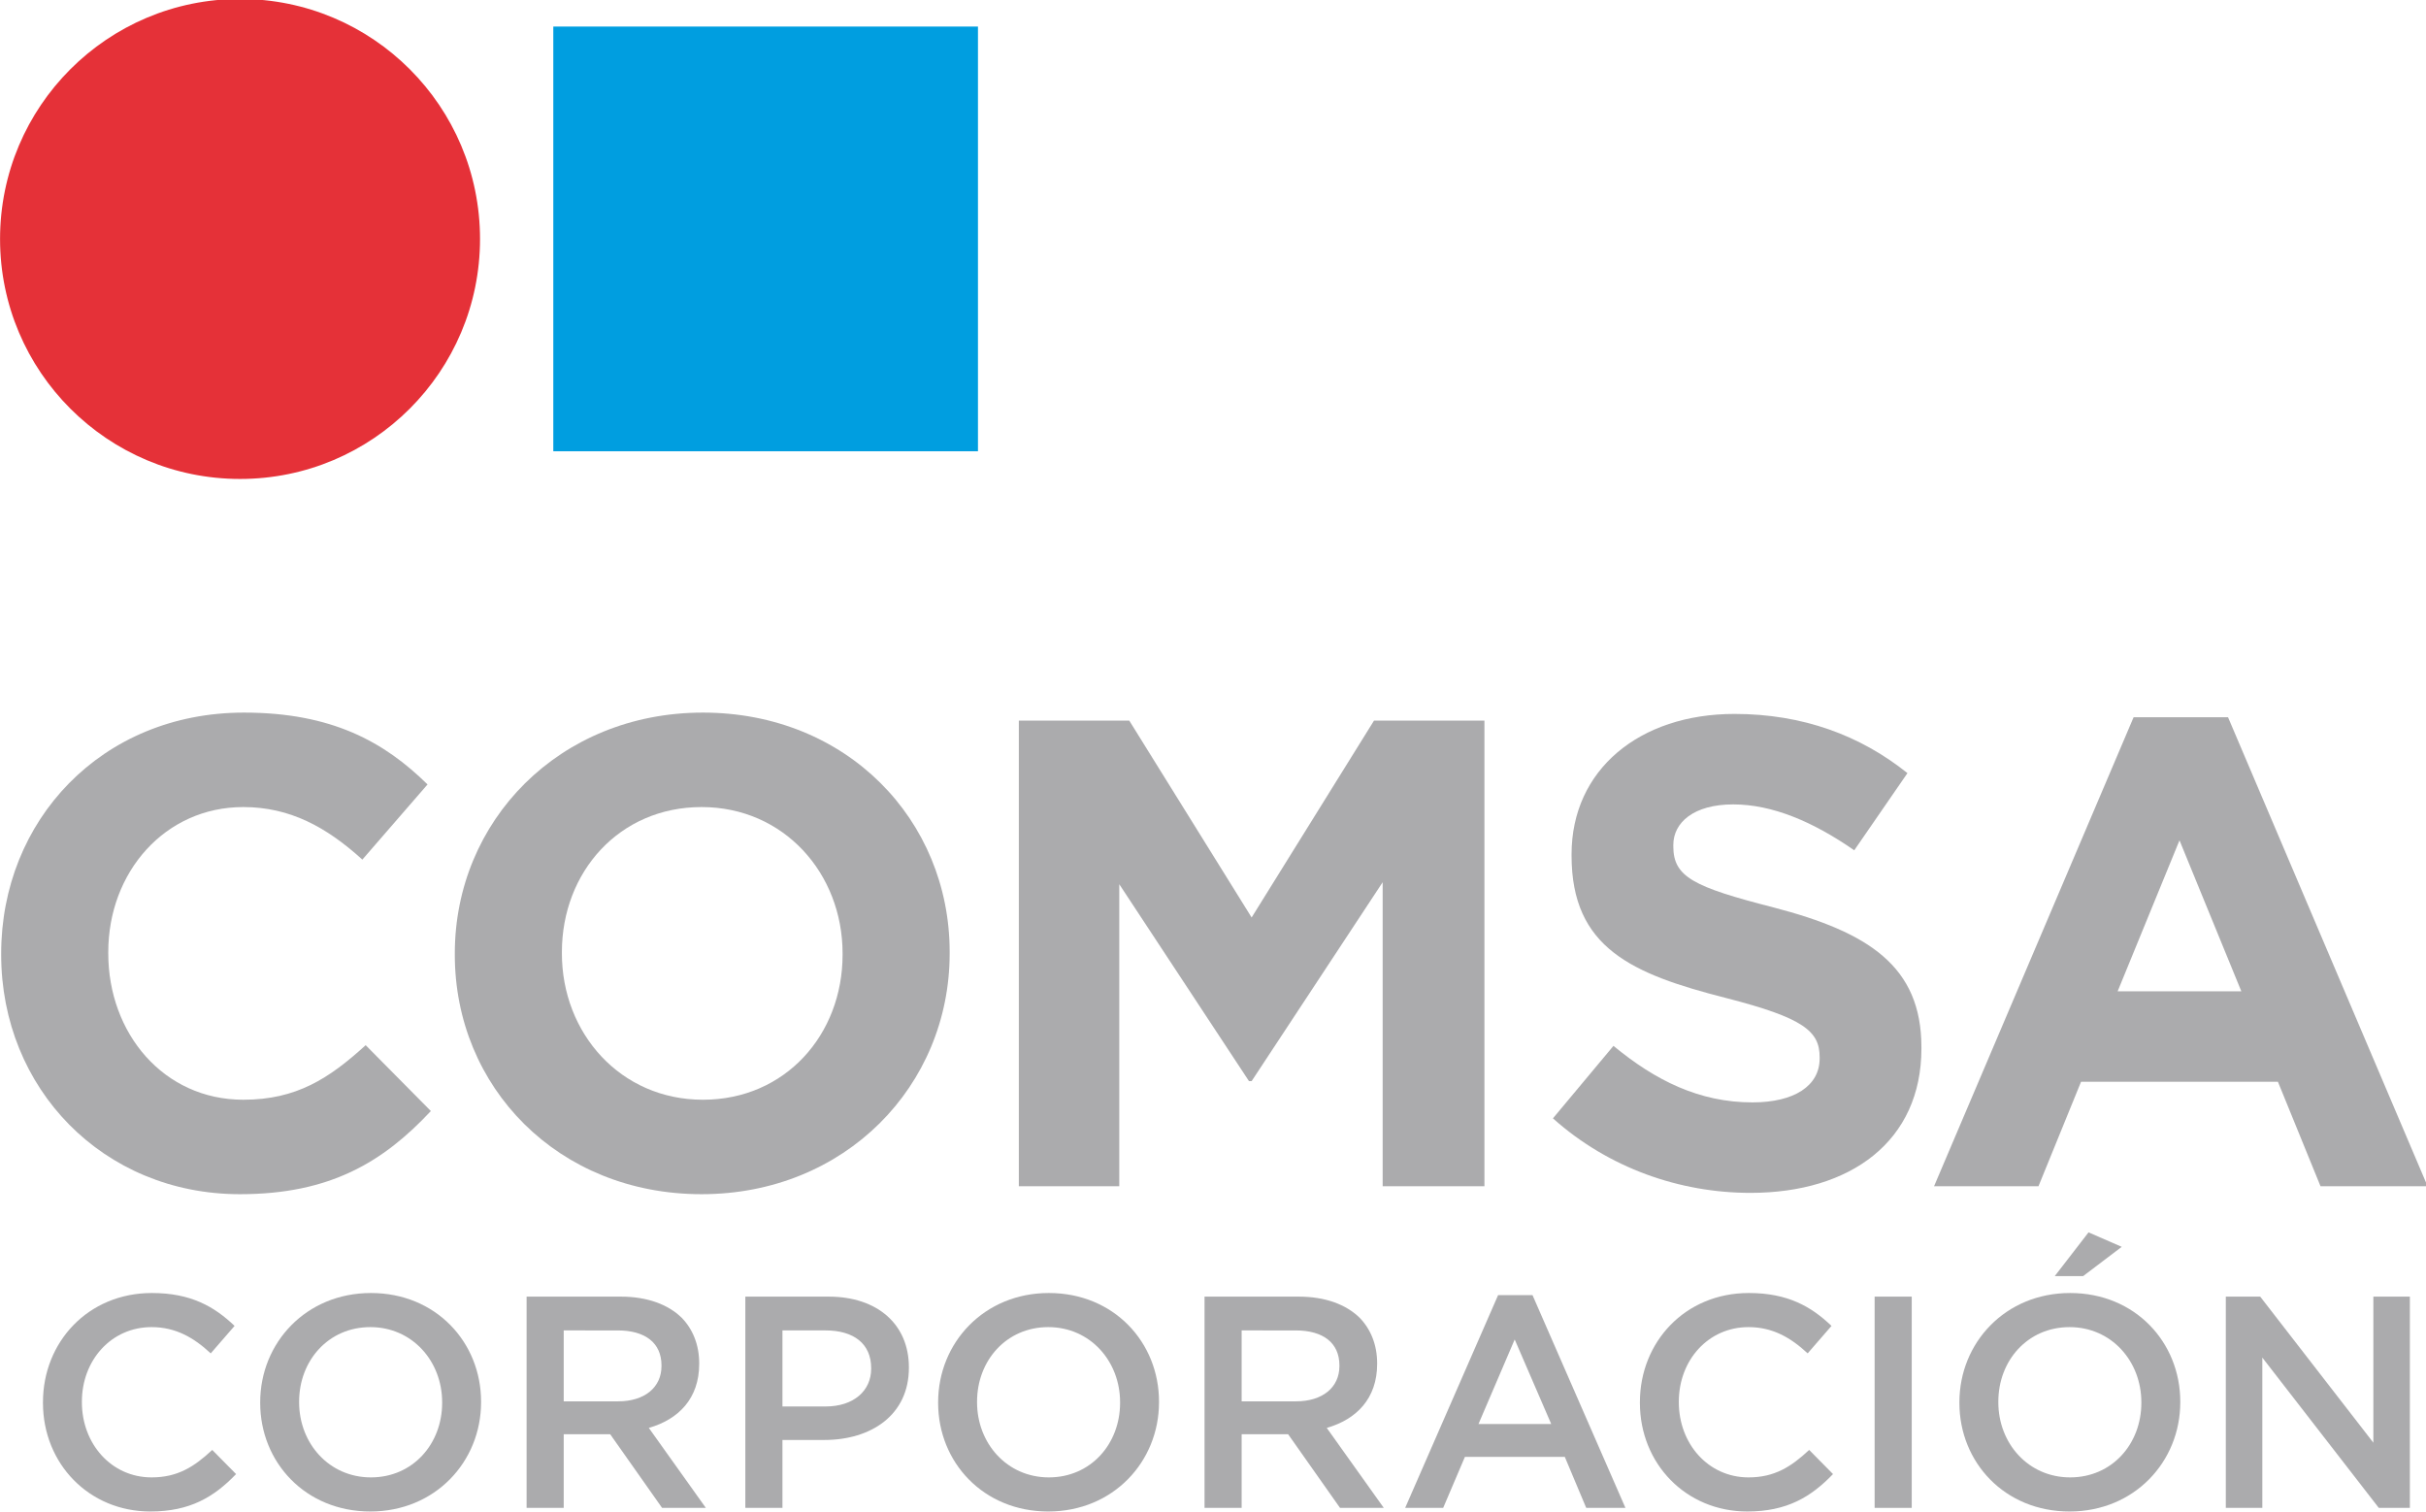 <svg xmlns:dc="http://purl.org/dc/elements/1.1/" xmlns:cc="http://creativecommons.org/ns#" xmlns:rdf="http://www.w3.org/1999/02/22-rdf-syntax-ns#" xmlns:svg="http://www.w3.org/2000/svg" xmlns="http://www.w3.org/2000/svg" xmlns:sodipodi="http://sodipodi.sourceforge.net/DTD/sodipodi-0.dtd" xmlns:inkscape="http://www.inkscape.org/namespaces/inkscape" sodipodi:docname="COMSA_Corp.svg" inkscape:version="1.0beta1 (fe3e306, 2019-09-17)" id="svg8" viewBox="0 0 192.607 120" height="120mm" width="192.607mm"><defs id="defs2"><clipPath clipPathUnits="userSpaceOnUse" id="clipPath26"><path d="M 0,397.48 H 595.276 V 0 H 0 Z" id="path24" inkscape:connector-curvature="0"></path></clipPath></defs><g transform="translate(-9.53,-60.196)" id="layer1" inkscape:groupmode="layer" inkscape:label="Layer 1"><g style="opacity:1;stop-opacity:1" id="g22" clip-path="url(#clipPath26)" transform="matrix(0.353,0,0,-0.353,2.611,192.515)"><g id="g28" transform="translate(19.868,160.131)"><path d="m 0,0 v 0.3 c 0,29.768 22.438,54.153 54.602,54.153 19.746,0 31.564,-6.583 41.287,-16.157 L 81.229,21.392 C 73.151,28.722 64.924,33.21 54.452,33.21 36.8,33.21 24.084,18.55 24.084,0.6 V 0.3 c 0,-17.951 12.417,-32.912 30.368,-32.912 11.967,0 19.298,4.788 27.525,12.268 l 14.661,-14.81 C 85.866,-46.673 73.899,-53.854 53.704,-53.854 22.888,-53.854 0,-30.068 0,0" style="fill:#ababad;fill-opacity:1;fill-rule:nonzero;stroke:none" id="path30" inkscape:connector-curvature="0"></path></g><g id="g32" transform="translate(209.104,160.131)"><path d="m 0,0 v 0.3 c 0,17.95 -13.164,32.91 -31.714,32.91 -18.55,0 -31.415,-14.66 -31.415,-32.61 V 0.3 c 0,-17.951 13.165,-32.912 31.714,-32.912 C -12.865,-32.612 0,-17.951 0,0 m -87.213,0 v 0.3 c 0,29.768 23.486,54.153 55.798,54.153 32.312,0 55.5,-24.085 55.5,-53.853 V 0.3 c 0,-29.771 -23.486,-54.154 -55.799,-54.154 -32.312,0 -55.499,24.085 -55.499,53.854" style="fill:#ababad;fill-opacity:1;fill-rule:nonzero;stroke:none" id="path34" inkscape:connector-curvature="0"></path></g><g id="g36" transform="translate(248.746,212.789)"><path d="M 0,0 H 24.833 L 52.357,-44.281 79.884,0 h 24.832 V -104.717 H 81.828 v 68.364 L 52.357,-81.081 H 51.76 l -29.171,44.28 v -67.916 H 0 Z" style="fill:#ababad;fill-opacity:1;fill-rule:nonzero;stroke:none" id="path38" inkscape:connector-curvature="0"></path></g><g id="g40" transform="translate(368.869,123.332)"><path d="M 0,0 13.615,16.304 C 23.037,8.525 32.911,3.59 44.878,3.59 c 9.425,0 15.108,3.738 15.108,9.872 v 0.3 c 0,5.835 -3.587,8.826 -21.09,13.313 C 17.802,32.461 4.19,38.296 4.19,59.089 v 0.298 c 0,19 15.256,31.565 36.649,31.565 15.26,0 28.274,-4.788 38.895,-13.313 L 67.768,60.284 c -9.275,6.434 -18.402,10.322 -27.227,10.322 -8.826,0 -13.465,-4.039 -13.465,-9.123 v -0.301 c 0,-6.88 4.488,-9.124 22.591,-13.763 21.242,-5.533 33.209,-13.162 33.209,-31.413 v -0.3 C 82.876,-5.088 67.021,-16.757 44.43,-16.757 28.573,-16.757 12.567,-11.221 0,0" style="fill:#ababad;fill-opacity:1;fill-rule:nonzero;stroke:none" id="path42" inkscape:connector-curvature="0"></path></g><g id="g44" transform="translate(523.698,151.903)"><path d="M 0,0 -13.909,33.957 -27.822,0 Z M -24.232,61.633 H -2.99 L 41.887,-43.831 H 17.805 l -9.576,23.485 h -44.281 l -9.572,-23.485 h -23.485 z" style="fill:#ababad;fill-opacity:1;fill-rule:nonzero;stroke:none" id="path46" inkscape:connector-curvature="0"></path></g><g id="g48" transform="translate(29.263,59.352)"><path d="m 0,0 v 0.135 c 0,13.507 10.113,24.568 24.5,24.568 8.755,0 14.048,-3.054 18.596,-7.397 l -5.362,-6.177 c -3.8,3.53 -7.873,5.905 -13.302,5.905 C 15.338,17.034 8.755,9.569 8.755,0.271 V 0.135 c 0,-9.297 6.583,-16.898 15.677,-16.898 5.837,0 9.57,2.375 13.641,6.175 l 5.362,-5.428 C 38.481,-21.176 33.051,-24.432 24.161,-24.432 10.316,-24.432 0,-13.643 0,0" style="fill:#ababad;fill-opacity:1;fill-rule:nonzero;stroke:none" id="path50" inkscape:connector-curvature="0"></path></g><g id="g52" transform="translate(119.044,59.352)"><path d="m 0,0 v 0.135 c 0,9.231 -6.719,16.899 -16.152,16.899 -9.434,0 -16.017,-7.533 -16.017,-16.763 V 0.135 c 0,-9.229 6.719,-16.898 16.152,-16.898 C -6.583,-16.763 0,-9.229 0,0 m -40.924,0 v 0.135 c 0,13.371 10.316,24.568 24.907,24.568 14.592,0 24.772,-11.061 24.772,-24.432 V 0.135 c 0,-13.369 -10.316,-24.567 -24.907,-24.567 -14.592,0 -24.772,11.062 -24.772,24.432" style="fill:#ababad;fill-opacity:1;fill-rule:nonzero;stroke:none" id="path54" inkscape:connector-curvature="0"></path></g><g id="g56" transform="translate(158.601,59.691)"><path d="m 0,0 c 5.972,0 9.773,3.121 9.773,7.94 v 0.135 c 0,5.091 -3.665,7.874 -9.841,7.874 H -12.216 V 0 Z M -20.564,23.549 H 0.611 c 5.972,0 10.655,-1.765 13.709,-4.75 2.511,-2.578 3.936,-6.109 3.936,-10.247 V 8.416 C 18.256,0.61 13.573,-4.072 6.923,-5.973 L 19.75,-23.958 H 9.908 L -1.764,-7.397 h -10.452 v -16.561 h -8.348 z" style="fill:#ababad;fill-opacity:1;fill-rule:nonzero;stroke:none" id="path58" inkscape:connector-curvature="0"></path></g><g id="g60" transform="translate(205.287,58.538)"><path d="m 0,0 c 6.311,0 10.248,3.527 10.248,8.481 v 0.136 c 0,5.567 -4.004,8.486 -10.248,8.486 H -9.705 V 0 Z M -18.053,24.702 H 0.679 c 11.062,0 18.052,-6.31 18.052,-15.88 V 8.687 c 0,-10.657 -8.551,-16.22 -19.003,-16.22 h -9.433 v -15.272 h -8.348 z" style="fill:#ababad;fill-opacity:1;fill-rule:nonzero;stroke:none" id="path62" inkscape:connector-curvature="0"></path></g><g id="g64" transform="translate(271.518,59.352)"><path d="m 0,0 v 0.135 c 0,9.231 -6.719,16.899 -16.152,16.899 -9.434,0 -16.017,-7.533 -16.017,-16.763 V 0.135 c 0,-9.229 6.719,-16.898 16.152,-16.898 C -6.583,-16.763 0,-9.229 0,0 m -40.924,0 v 0.135 c 0,13.371 10.316,24.568 24.907,24.568 14.591,0 24.772,-11.061 24.772,-24.432 V 0.135 c 0,-13.369 -10.316,-24.567 -24.907,-24.567 -14.592,0 -24.772,11.062 -24.772,24.432" style="fill:#ababad;fill-opacity:1;fill-rule:nonzero;stroke:none" id="path66" inkscape:connector-curvature="0"></path></g><g id="g68" transform="translate(311.075,59.691)"><path d="m 0,0 c 5.972,0 9.773,3.121 9.773,7.94 v 0.135 c 0,5.091 -3.665,7.874 -9.841,7.874 H -12.216 V 0 Z M -20.564,23.549 H 0.611 c 5.972,0 10.655,-1.765 13.709,-4.75 2.511,-2.578 3.936,-6.109 3.936,-10.247 V 8.416 C 18.256,0.61 13.573,-4.072 6.923,-5.973 L 19.75,-23.958 H 9.908 L -1.764,-7.397 h -10.452 v -16.561 h -8.348 z" style="fill:#ababad;fill-opacity:1;fill-rule:nonzero;stroke:none" id="path70" inkscape:connector-curvature="0"></path></g><g id="g72" transform="translate(368.482,54.601)"><path d="M 0,0 -8.212,19.004 -16.355,0 Z m -11.944,28.98 h 7.736 L 16.694,-18.867 H 7.872 L 3.055,-7.397 H -19.41 l -4.886,-11.47 h -8.551 z" style="fill:#ababad;fill-opacity:1;fill-rule:nonzero;stroke:none" id="path74" inkscape:connector-curvature="0"></path></g><g id="g76" transform="translate(388.428,59.352)"><path d="m 0,0 v 0.135 c 0,13.507 10.111,24.568 24.499,24.568 8.755,0 14.049,-3.054 18.596,-7.397 l -5.362,-6.177 c -3.8,3.53 -7.873,5.905 -13.301,5.905 C 15.338,17.034 8.755,9.569 8.755,0.271 V 0.135 c 0,-9.297 6.583,-16.898 15.677,-16.898 5.837,0 9.569,2.375 13.641,6.175 l 5.362,-5.428 C 38.479,-21.176 33.051,-24.432 24.16,-24.432 10.315,-24.432 0,-13.643 0,0" style="fill:#ababad;fill-opacity:1;fill-rule:nonzero;stroke:none" id="path78" inkscape:connector-curvature="0"></path></g><path d="m 441.22,83.24 h 8.348 V 35.733 h -8.348 z" style="fill:#ababad;fill-opacity:1;fill-rule:nonzero;stroke:none" id="path80" inkscape:connector-curvature="0"></path><g id="g82" transform="translate(489.332,97.695)"><path d="m 0,0 7.466,-3.256 -8.687,-6.585 h -6.38 z m 11.877,-38.344 v 0.135 c 0,9.231 -6.719,16.899 -16.15,16.899 -9.435,0 -16.018,-7.533 -16.018,-16.763 v -0.136 c 0,-9.229 6.719,-16.897 16.152,-16.897 9.433,0 16.016,7.533 16.016,16.762 m -40.923,0 v 0.135 c 0,13.371 10.316,24.568 24.907,24.568 14.591,0 24.771,-11.061 24.771,-24.432 v -0.136 c 0,-13.369 -10.316,-24.566 -24.905,-24.566 -14.593,0 -24.773,11.061 -24.773,24.431" style="fill:#ababad;fill-opacity:1;fill-rule:nonzero;stroke:none" id="path84" inkscape:connector-curvature="0"></path></g><g id="g86" transform="translate(520.205,83.24)"><path d="m 0,0 h 7.736 l 25.45,-32.847 V 0 h 8.212 V -47.507 H 34.407 L 8.211,-13.708 V -47.507 H 0 Z" style="fill:#ababad;fill-opacity:1;fill-rule:nonzero;stroke:none" id="path88" inkscape:connector-curvature="0"></path></g><g id="g90" transform="translate(127.562,321.094)"><path d="m 0,0 c 0,-29.8 -24.139,-53.965 -53.97,-53.965 -29.801,0 -53.979,24.165 -53.979,53.965 0,29.825 24.178,53.983 53.979,53.983 C -24.139,53.983 0,29.825 0,0" style="fill:#e53138;fill-opacity:1;fill-rule:nonzero;stroke:none" id="path92" inkscape:connector-curvature="0"></path></g><path d="m 239.554,273.358 h -95.511 v 95.511 h 95.511 z" style="fill:#009ee0;fill-opacity:1;fill-rule:nonzero;stroke:none" id="path94" inkscape:connector-curvature="0"></path></g></g></svg>